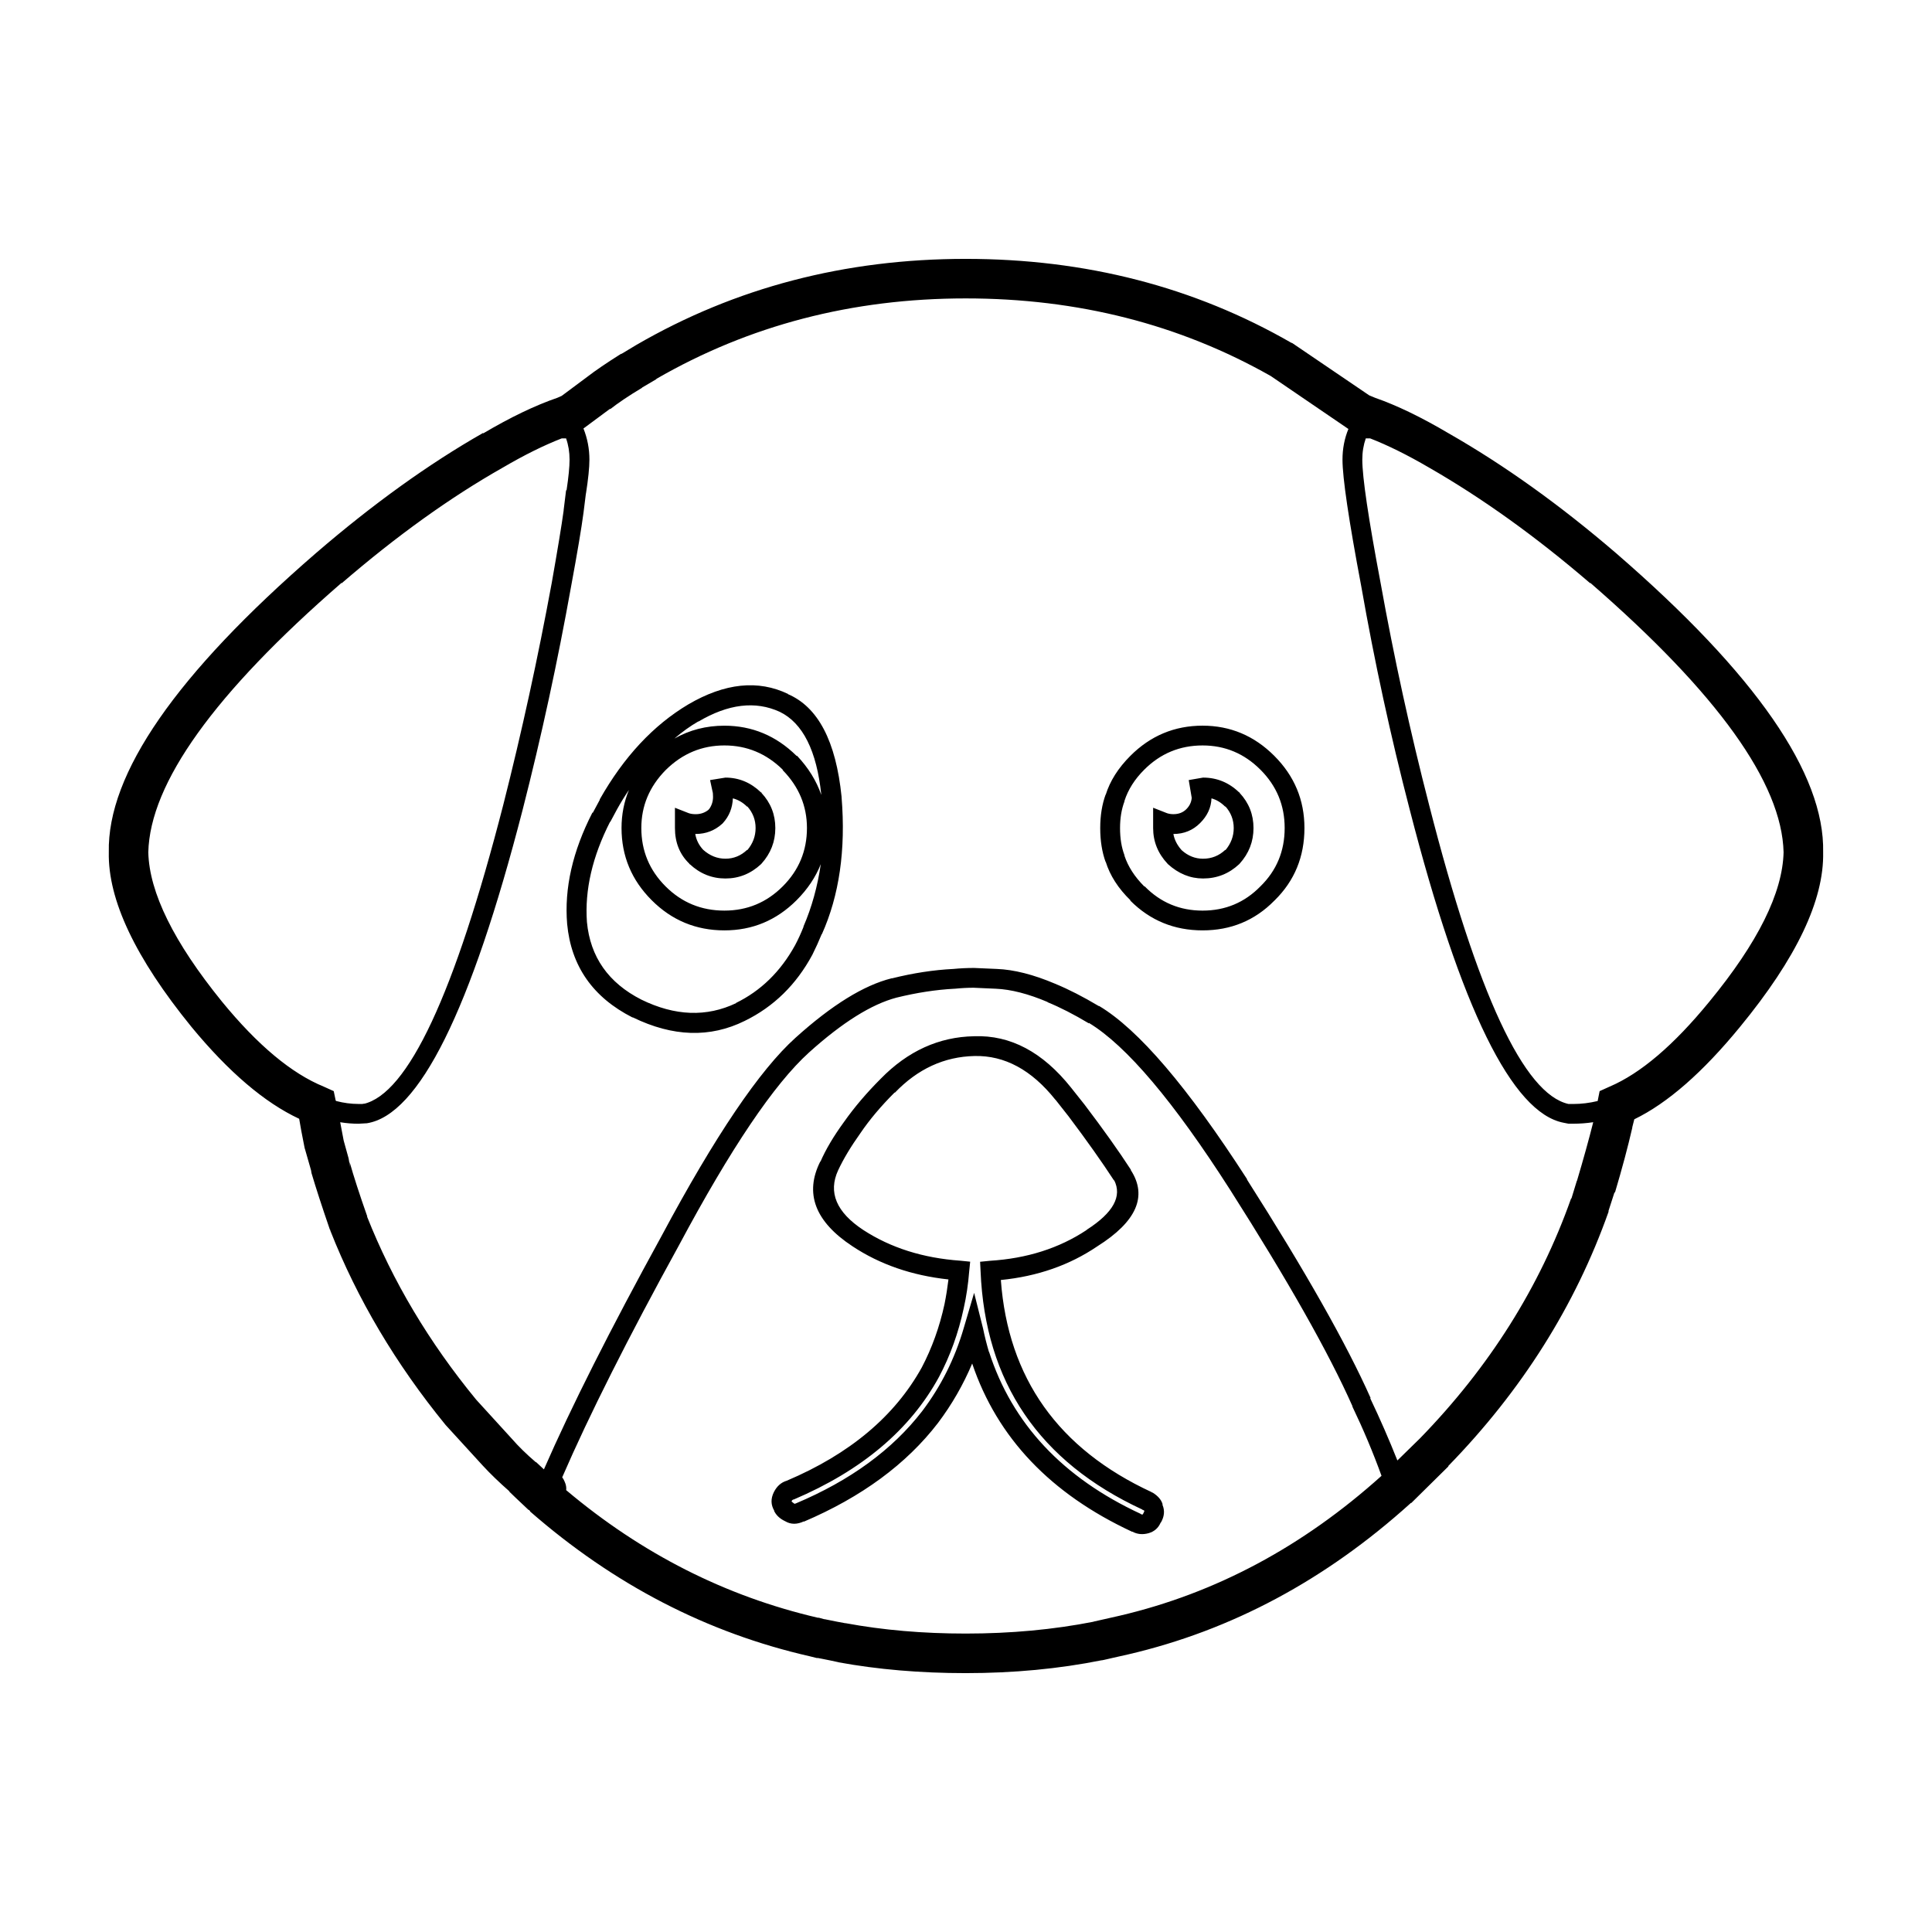 <?xml version="1.0" encoding="UTF-8"?>
<!-- Uploaded to: SVG Repo, www.svgrepo.com, Generator: SVG Repo Mixer Tools -->
<svg fill="#000000" width="800px" height="800px" version="1.1" viewBox="144 144 512 512" xmlns="http://www.w3.org/2000/svg">
 <path d="m439.25 456.74v0.137c-3.246-4.984-7.266-10.656-12.066-17.035l-3.406-4.324-0.137-0.133c-6.289-7.863-13.402-11.707-21.363-11.531-8.031 0.172-15.062 3.406-21.098 9.691h-0.117c-3.594 3.586-6.609 7.164-9.043 10.75-2.543 3.57-4.508 6.852-5.898 9.824-2.715 5.856-0.484 11.141 6.676 15.852 7.254 4.715 15.816 7.426 25.684 8.125l2.625 0.262-0.266 2.625c-0.266 3.324-0.734 6.551-1.441 9.699-1.406 6.551-3.582 12.617-6.551 18.207-7.609 13.98-20.449 24.812-38.52 32.504h-0.137c-0.176 0.086-0.309 0.215-0.402 0.395v0.133c0.188 0.176 0.402 0.348 0.664 0.523l0.133 0.133c0-0.086 0.09-0.133 0.266-0.133 14.504-6.109 25.68-14.281 33.555-24.504 4.957-6.551 8.637-13.891 11-22.016l2.746-9.305 2.367 9.438c0.434 2.102 0.957 4.195 1.578 6.293v-0.133c6.121 19.043 19.523 33.379 40.223 42.984l0.133 0.133h0.398l0.387-0.781v-0.266h-0.125l-0.137-0.125c-0.168 0-0.258-0.047-0.258-0.125-27.352-12.672-41.641-33.727-42.859-63.164l-0.125-2.492 2.625-0.262c9.777-0.609 18.297-3.32 25.559-8.125l0.121-0.125c6.977-4.484 9.391-8.848 7.211-13.129zm4.445-2.75v0.133c4.457 6.902 1.492 13.629-8.906 20.176-7.34 4.977-15.863 7.957-25.555 8.914 1.926 26.035 15.242 44.773 39.969 56.219l0.133 0.125h0.125c1.402 0.871 2.273 1.883 2.621 3.012v0.262c0.625 1.484 0.492 3.019-0.395 4.59l-0.121 0.133c-0.613 1.395-1.656 2.312-3.152 2.75-1.562 0.438-3.012 0.309-4.316-0.395h-0.121c-21.578-10.047-35.699-24.898-42.336-44.559-2.359 5.594-5.367 10.836-9.043 15.723-8.383 10.922-20.262 19.66-35.641 26.215l0.125-0.133c-1.824 0.875-3.492 0.875-4.977 0-1.48-0.695-2.484-1.664-3.019-2.883l0.137 0.137c-0.961-1.578-1.004-3.238-0.137-4.984 0.797-1.578 1.926-2.578 3.414-3.019 16.68-7.074 28.613-17.078 35.777-30.008 2.707-5.16 4.719-10.75 6.027-16.781 0.438-2.18 0.781-4.367 1.047-6.551-9.699-1.047-18.168-3.977-25.422-8.781-9.961-6.551-12.801-14.07-8.516-22.535v0.141c1.395-3.231 3.488-6.769 6.289-10.609 2.711-3.844 5.945-7.644 9.699-11.402 7.164-7.336 15.426-11.098 24.762-11.266 9.613-0.352 18.176 4.191 25.688 13.629l3.535 4.453c4.973 6.547 9.078 12.32 12.309 17.297zm58.707 62.77v-0.133c-6.289-14.152-17.078-33.23-32.371-57.262-15.023-23.496-27.52-38.266-37.473-44.289v0.125c-3.934-2.359-7.602-4.238-11.012-5.633h0.137c-5.152-2.188-9.75-3.371-13.766-3.543l-5.898-0.262c-1.57 0-3.231 0.086-4.977 0.262h-0.125c-4.902 0.262-10.004 1.047-15.336 2.359-6.629 1.75-14.375 6.594-23.195 14.547-9.262 8.387-20.742 25.422-34.465 51.105-13.453 24.461-23.77 44.949-30.93 61.465 0.262 0.344 0.488 0.734 0.656 1.176 0.359 0.785 0.484 1.531 0.395 2.227 20.012 16.859 42.246 28.129 66.699 33.812h0.266l1.445 0.395h0.121c2.539 0.523 4.328 0.867 5.375 1.047h0.125c9.871 1.832 20.48 2.754 31.84 2.754 11.969 0 23.277-1.047 33.93-3.148h-0.117l6.941-1.57c25.422-5.941 48.578-18.305 69.449-37.086-2.246-6.207-4.82-12.312-7.715-18.348zm-39.703-180.45c7.336 0 13.672 2.664 19 7.996 5.332 5.332 7.992 11.703 7.992 19.133 0 7.598-2.625 13.98-7.859 19.133l-0.133 0.125c-5.16 5.246-11.492 7.863-19 7.863-7.512 0-13.898-2.621-19.133-7.863v-0.125c-3.234-3.148-5.414-6.555-6.551-10.223v0.133c-0.957-2.625-1.445-5.637-1.445-9.043 0-3.32 0.488-6.293 1.445-8.906v0.121c1.133-3.668 3.316-7.117 6.551-10.352 5.324-5.328 11.707-7.992 19.133-7.992zm15.324 11.664c-4.277-4.281-9.383-6.422-15.324-6.422-6.027 0-11.184 2.141-15.461 6.422-2.535 2.527-4.281 5.285-5.238 8.258v0.133c-0.789 2.098-1.176 4.457-1.176 7.078 0 2.711 0.383 5.109 1.176 7.203l-0.004 0.129c0.957 2.887 2.707 5.594 5.238 8.125h0.125c4.195 4.281 9.309 6.422 15.336 6.422 6.027 0 11.141-2.141 15.324-6.422 4.289-4.191 6.43-9.344 6.43-15.461 0.008-6.031-2.137-11.184-6.426-15.465zm-12.969 7.598c-0.09 2.449-1.09 4.637-3.019 6.555-1.918 1.918-4.281 2.887-7.074 2.887 0.262 1.48 0.957 2.883 2.102 4.191l0.121 0.133c1.664 1.484 3.543 2.231 5.633 2.231 2.273 0 4.242-0.789 5.906-2.363v0.133c1.48-1.75 2.227-3.707 2.227-5.894s-0.746-4.109-2.227-5.769v0.133c-1.133-1.145-2.356-1.879-3.668-2.234zm-6.027-4.844 3.797-0.656c3.672 0 6.863 1.309 9.574 3.93h0.125v0.133c2.445 2.625 3.668 5.723 3.668 9.305 0 3.582-1.219 6.727-3.668 9.438l-0.125 0.133c-2.711 2.535-5.898 3.797-9.574 3.797-3.406 0-6.504-1.266-9.305-3.797l-0.121-0.137c-2.535-2.707-3.805-5.856-3.805-9.438v-5.375l3.672 1.441c0.523 0.176 1.09 0.262 1.703 0.262 1.395 0 2.535-0.438 3.41-1.309 0.875-0.871 1.355-1.879 1.441-3.019zm47.051-90.551h-0.133c-0.609 1.75-0.922 3.621-0.922 5.633 0 4.637 1.605 15.508 4.84 32.633 3.586 19.922 7.871 39.539 12.855 58.84 12.832 50.234 25.156 76.66 36.949 79.285h1.305c2.102 0 4.242-0.262 6.422-0.785l0.523-2.621 2.621-1.184c8.211-3.492 17.039-11.008 26.465-22.539 12.852-15.633 19.406-28.828 19.664-39.574-0.434-18.344-17.523-42.152-51.242-71.422v0.133c-14.324-12.316-28.57-22.539-42.715-30.66-5.688-3.32-10.883-5.898-15.602-7.734-0.336-0.004-0.684-0.004-1.031-0.004zm-170.5 101.95-0.125 0.133c-2.004 1.828-4.363 2.75-7.078 2.75h-0.125c0.266 1.566 0.957 2.961 2.098 4.191 1.758 1.57 3.723 2.363 5.906 2.363 2.18 0 4.102-0.789 5.762-2.363v0.133c1.484-1.75 2.227-3.707 2.227-5.894s-0.742-4.109-2.227-5.769v0.133c-1.133-1.137-2.41-1.875-3.797-2.231-0.105 2.539-0.969 4.719-2.641 6.555zm19.664-17.82c2.969 3.148 5.109 6.594 6.414 10.352-1.219-11.703-4.891-19.039-11.008-22.016-6.465-2.969-13.68-2.098-21.625 2.621l0.125-0.133c-2.266 1.309-4.402 2.848-6.414 4.59 4.016-2.273 8.422-3.406 13.234-3.406 7.332 0 13.719 2.664 19.129 7.996h0.145zm-32.375 19.133v-5.375l3.672 1.441c0.523 0.176 1.137 0.262 1.828 0.262 1.316 0 2.449-0.395 3.414-1.18 0-0.086 0.047-0.133 0.121-0.133 0.707-0.961 1.059-2.051 1.059-3.273 0-0.699-0.047-1.18-0.137-1.441l-0.648-3.012 4.066-0.656c3.578 0 6.723 1.309 9.438 3.93h0.125v0.133c2.438 2.625 3.664 5.723 3.664 9.305 0 3.582-1.219 6.727-3.664 9.438l-0.125 0.133c-2.715 2.535-5.859 3.797-9.438 3.797-3.586 0-6.731-1.266-9.445-3.797h-0.121v-0.133c-2.539-2.449-3.809-5.598-3.809-9.438zm-17.164-1.578v-0.133c-4.719 9.262-6.766 18.129-6.16 26.605 0.875 9.254 5.672 16.117 14.414 20.57 8.914 4.367 17.301 4.676 25.164 0.918h-0.133c6.637-3.234 11.871-8.344 15.719-15.332 0.789-1.484 1.535-3.098 2.227-4.848v-0.125c2.191-5.066 3.715-10.574 4.586-16.516-1.391 3.492-3.535 6.688-6.418 9.566-5.332 5.332-11.703 7.992-19.129 7.992-7.512 0-13.945-2.66-19.266-7.992-5.332-5.332-7.996-11.707-7.996-19.133 0-3.582 0.66-6.949 1.965-10.09-1.133 1.664-2.176 3.359-3.144 5.109-0.605 1.137-1.215 2.273-1.828 3.406zm14.812-13.887-0.133 0.129c-4.289 4.367-6.422 9.48-6.422 15.332 0 6.031 2.141 11.184 6.422 15.461 4.277 4.281 9.477 6.422 15.594 6.422 6.027 0 11.18-2.141 15.457-6.422 4.281-4.277 6.418-9.43 6.418-15.461 0-5.856-2.141-10.965-6.418-15.332v-0.133c-4.359-4.281-9.516-6.422-15.457-6.422s-11.094 2.141-15.461 6.426zm32.359-20.055h-0.133c8.039 3.406 12.801 12.496 14.289 27.262v0.133c1.133 13.887-0.609 25.992-5.238 36.293v-0.125c-0.785 1.918-1.617 3.754-2.492 5.508-4.277 7.949-10.258 13.805-17.945 17.559-9.176 4.539-19.051 4.231-29.617-0.918h-0.137c-10.484-5.332-16.246-13.586-17.301-24.773-0.785-9.438 1.445-19.266 6.688-29.488h0.125c0.621-1.133 1.219-2.273 1.832-3.406v-0.133c6.383-11.266 14.203-19.652 23.461-25.16 9.695-5.672 18.52-6.586 26.469-2.75zm-38.789-81.113c-3.488 2.098-6.289 3.977-8.383 5.633v-0.133l-7.078 5.246c1.047 2.625 1.578 5.371 1.578 8.258 0 2.102-0.309 5.113-0.922 9.043v-0.133l-0.656 5.246c-0.52 3.93-1.605 10.398-3.269 19.398-3.586 20.008-7.863 39.75-12.848 59.227-13.719 53.207-27.477 80.902-41.273 83.082l-2.227 0.125c-1.578 0-3.184-0.125-4.852-0.395 0.258 1.316 0.57 2.926 0.922 4.852 0.781 2.883 1.219 4.453 1.309 4.727l0.395 2.359-0.141-1.453c1.055 3.758 2.625 8.605 4.715 14.547l-0.121-0.133c6.812 17.215 16.465 33.418 28.957 48.617l9.438 10.348c1.75 2.012 3.844 4.066 6.289 6.16l0.262 0.133 0.133 0.133c0.262 0.262 0.871 0.832 1.832 1.703 7.246-16.594 17.648-37.215 31.18-61.859 14.156-26.465 25.992-43.984 35.523-52.547 9.598-8.652 18.078-13.891 25.418-15.723h0.137c5.586-1.395 11.008-2.227 16.246-2.488 1.828-0.176 3.672-0.262 5.496-0.262l6.035 0.262c4.539 0.176 9.699 1.48 15.457 3.93 3.582 1.48 7.43 3.449 11.531 5.894h0.125c10.398 6.207 23.461 21.492 39.18 45.867v0.133c15.473 24.289 26.391 43.594 32.77 57.922h-0.133c2.621 5.5 5.023 11.004 7.211 16.512l6.027-5.898c18.348-18.867 31.668-40.008 39.969-63.426 0-0.09 0.051-0.125 0.137-0.125l1.441-4.719v0.125c1.742-5.856 3.184-11.047 4.324-15.598-1.754 0.266-3.496 0.395-5.25 0.395h-1.305l-1.316-0.258c-13.621-2.625-27.211-30.277-40.754-82.957-5.066-19.48-9.344-39.227-12.852-59.227-3.316-17.566-4.969-28.742-4.969-33.547 0-2.883 0.523-5.594 1.566-8.121l-20.566-14.027c-24.203-13.715-51.152-20.574-80.863-20.574-30.051 0-57.398 7.125-82.035 21.363h0.133l-3.797 2.231zm-22.402 2.621 1.18-0.523 6.68-4.977c2.273-1.754 5.285-3.797 9.039-6.16h0.133l3.934-2.363c26.203-15.195 55.305-22.801 87.27-22.801 31.805 0 60.59 7.43 86.359 22.277h0.125l20.453 13.891 1.578 0.656c5.769 2.012 12.273 5.152 19.523 9.441 14.676 8.383 29.449 18.953 44.289 31.703 37.047 32.066 55.348 58.496 54.906 79.285 0.266 12.672-7.078 28.086-22.016 46.262-9.871 12.055-19.211 20.227-28.031 24.504l-0.531 2.098v0.137c-1.137 4.973-2.664 10.699-4.586 17.164h-0.141l-1.566 4.848v0.266c-8.82 24.895-22.98 47.348-42.457 67.355v0.133l-9.824 9.691h-0.141l-0.125 0.133c-22.449 20.27-47.344 33.59-74.695 39.973l-6.949 1.566h-0.133c-11.348 2.277-23.367 3.41-36.031 3.41-12.051 0-23.32-0.961-33.801-2.883h0.117c-1.129-0.262-3.047-0.656-5.762-1.18l0.262 0.133-2.098-0.523c-27.25-6.203-51.977-19-74.172-38.391v-0.133c-0.09 0-0.133-0.051-0.133-0.137l-0.133-0.125h-0.125c-2.875-2.707-4.625-4.363-5.234-4.977l0.258 0.133c-2.797-2.449-5.195-4.766-7.203-6.949l-9.824-10.746c-13.195-16.164-23.383-33.328-30.547-51.504l0.004-0.141-0.121-0.125c-2.106-6.117-3.715-11.094-4.856-14.938l-0.133-0.785c-0.168-0.523-0.691-2.359-1.578-5.512l-0.121-0.387c-0.699-3.496-1.18-6.074-1.445-7.738-9.164-4.277-18.695-12.402-28.562-24.371-14.852-18.258-22.148-33.68-21.887-46.262-0.441-20.789 17.863-47.219 54.906-79.285 15.109-13.012 29.875-23.629 44.289-31.84v0.133c7.25-4.285 13.797-7.426 19.656-9.438zm2.094 10.75h-0.918c-4.719 1.832-9.926 4.41-15.602 7.734-13.887 7.859-28.121 18.078-42.719 30.66v-0.133c-33.715 29.266-50.793 53.078-51.238 71.422 0.262 10.66 6.769 23.855 19.523 39.574 9.441 11.531 18.43 19.043 26.992 22.539l2.625 1.184 0.523 2.492 0.125 0.125c2.004 0.523 3.977 0.785 5.898 0.785h1.043l0.66-0.125-0.387 0.125c11.789-2.625 24.164-29.051 37.074-79.285 4.902-19.301 9.176-38.918 12.848-58.84 1.57-8.906 2.625-15.285 3.148-19.129v-0.133l0.648-5.246h0.125c0.523-3.492 0.797-6.203 0.797-8.125 0-2.012-0.309-3.883-0.926-5.633-0.066 0.008-0.145 0.008-0.242 0.008z" fill-rule="evenodd"/>
</svg>